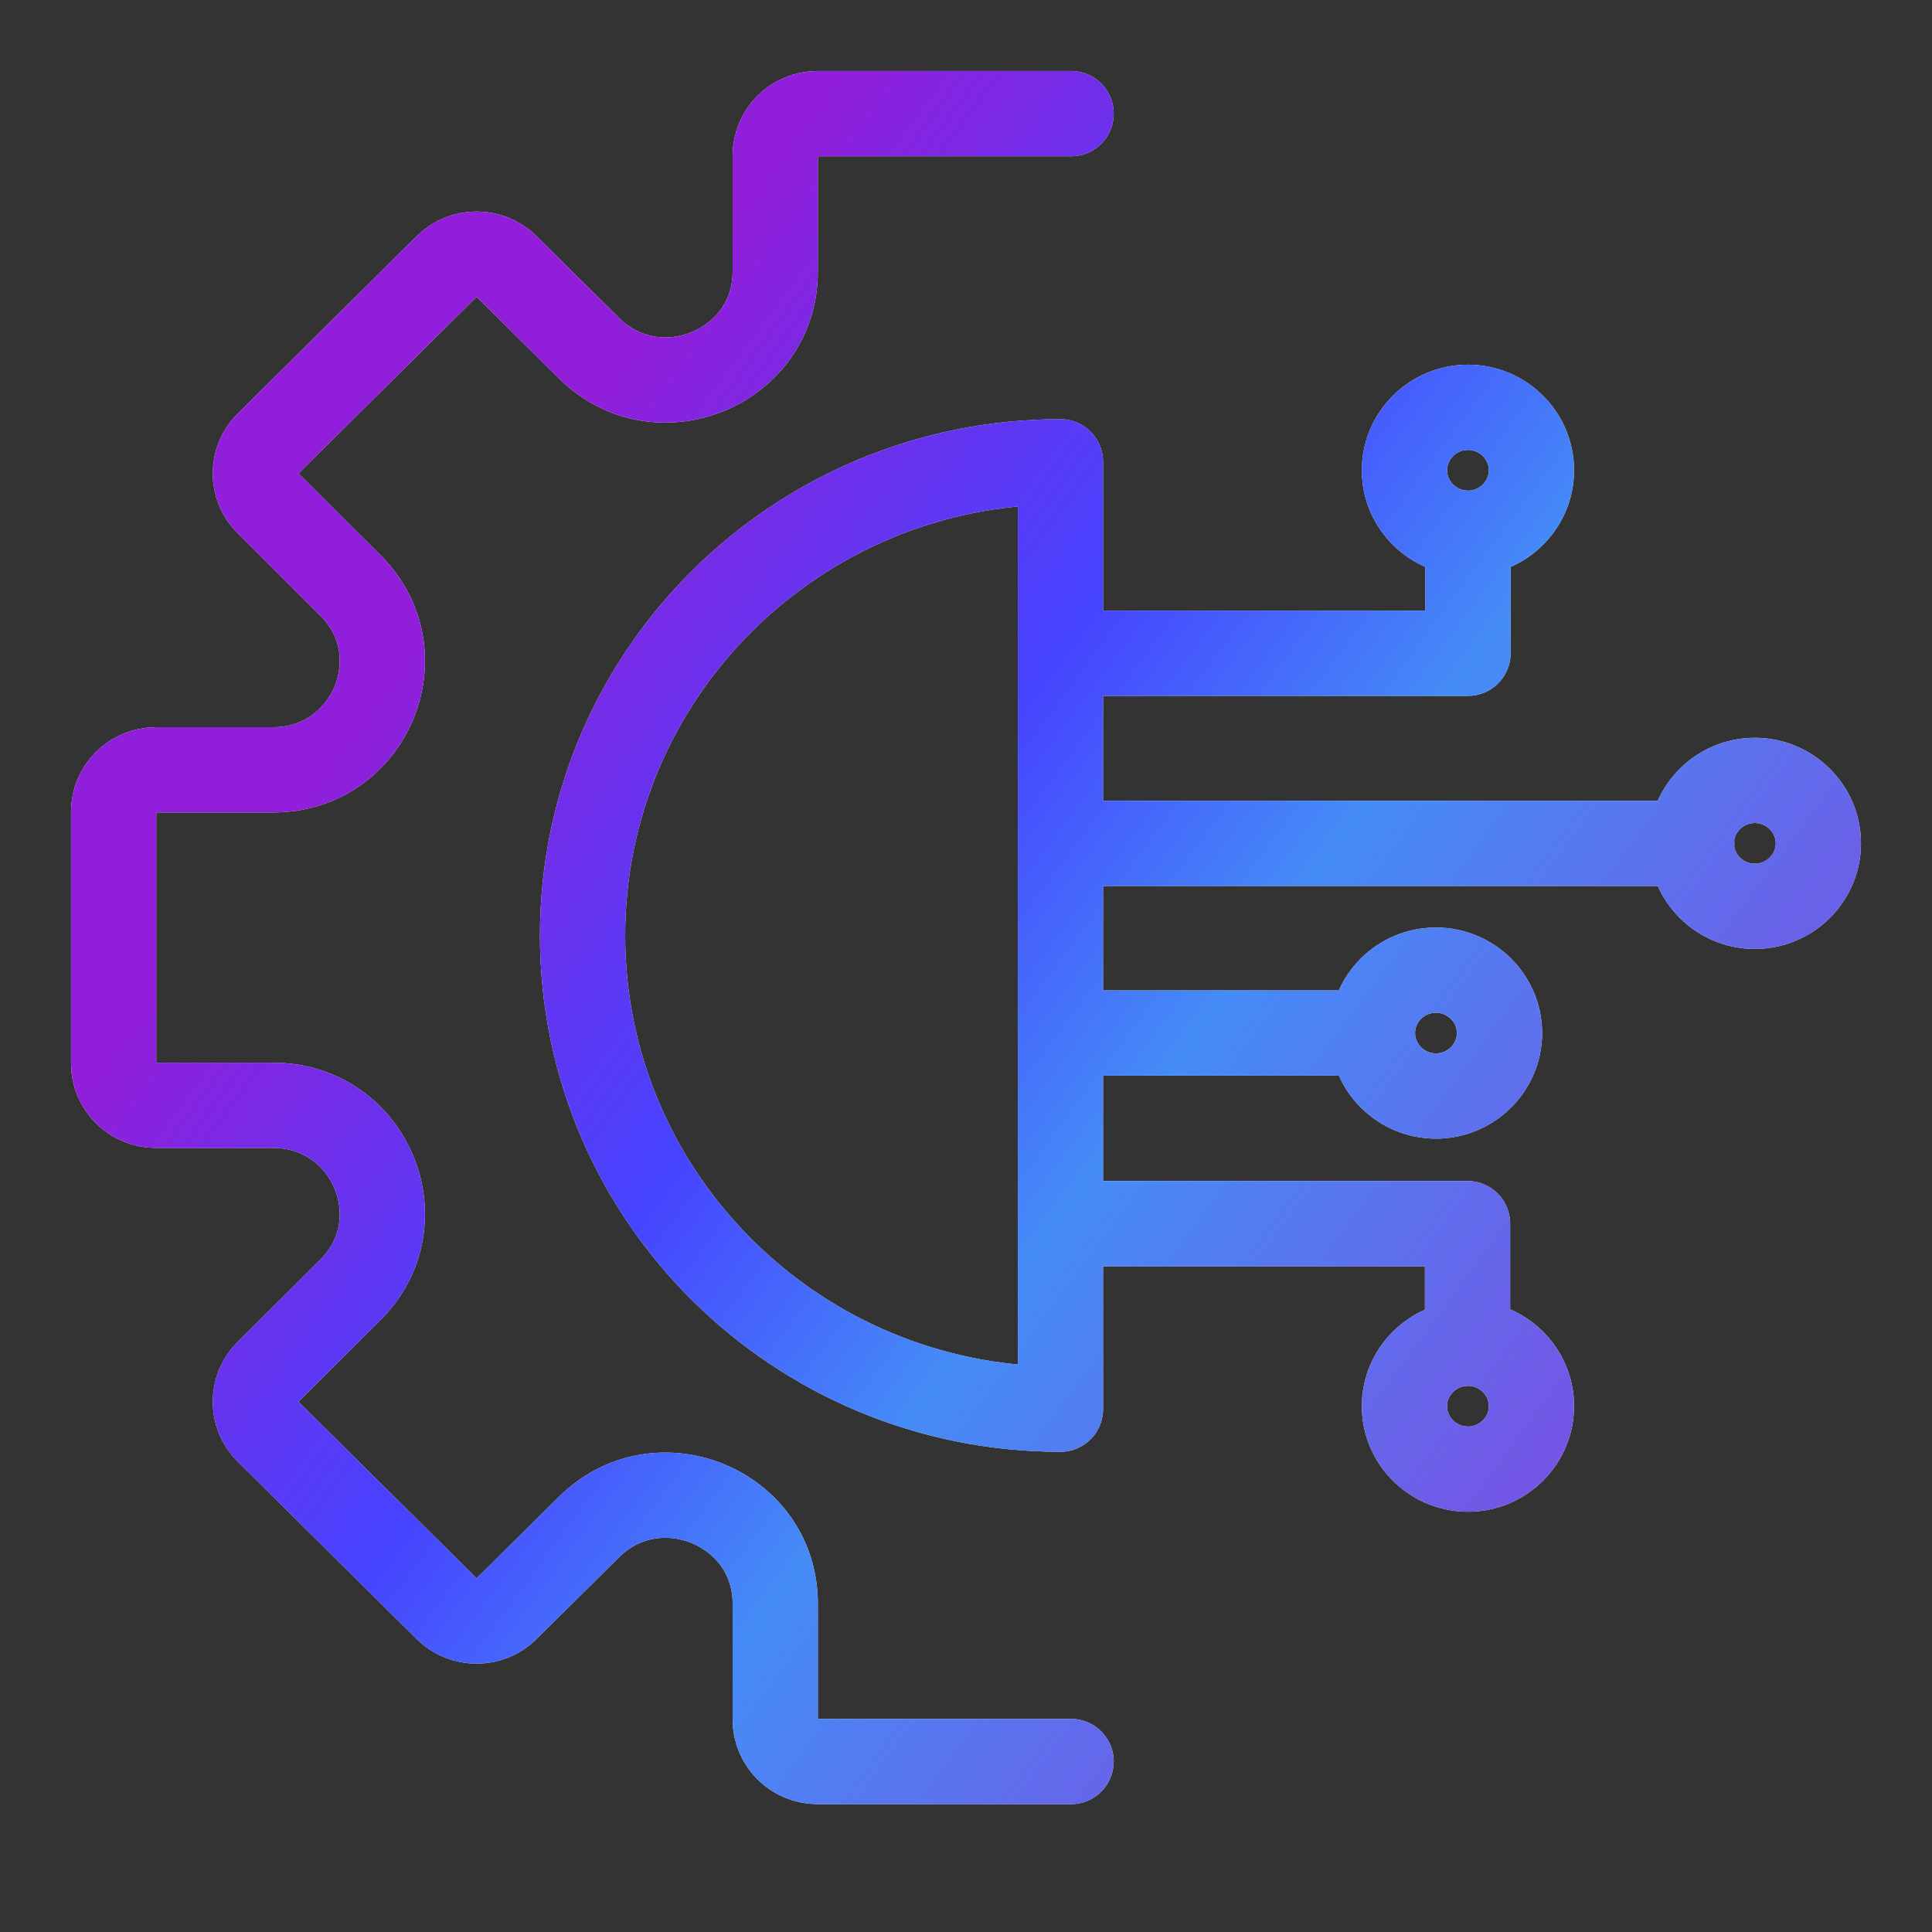 <svg width="34" height="34" viewBox="0 0 34 34" fill="none" xmlns="http://www.w3.org/2000/svg">
<rect x="0" y="0" width="34" height="34" fill="#333333" stroke="none"/>
<path d="M18.849 31H14.386C13.98 31 13.643 30.673 13.643 30.264V28.219C13.643 26.524 11.572 25.676 10.365 26.873L8.909 28.316C8.624 28.598 8.152 28.598 7.866 28.316L4.708 25.185C4.423 24.903 4.423 24.434 4.708 24.151L6.164 22.701C7.371 21.504 6.516 19.452 4.806 19.452H2.743C2.338 19.452 2 19.125 2 18.716V14.284C2 13.883 2.33 13.548 2.743 13.548H4.806C6.516 13.548 7.371 11.496 6.164 10.299L4.708 8.848C4.423 8.566 4.423 8.097 4.708 7.815L7.866 4.684C8.152 4.402 8.624 4.402 8.909 4.684L10.365 6.127C11.572 7.324 13.643 6.476 13.643 4.781V2.736C13.643 2.335 13.973 2 14.386 2H18.849M18.864 11.496H25.834V9.391M18.834 14.842H29.772M18.834 18.18H24.145M25.826 23.639V21.534H18.857M18.662 8.127C14.018 8.127 10.252 11.86 10.252 16.463C10.252 21.066 14.018 24.799 18.662 24.799V8.127ZM25.834 7.168C25.218 7.168 24.716 7.666 24.716 8.276C24.716 8.886 25.218 9.384 25.834 9.384C26.449 9.384 26.951 8.886 26.951 8.276C26.951 7.666 26.449 7.168 25.834 7.168ZM30.882 13.734C30.267 13.734 29.764 14.232 29.764 14.842C29.764 15.451 30.267 15.95 30.882 15.95C31.497 15.95 32 15.451 32 14.842C32 14.232 31.497 13.734 30.882 13.734ZM25.271 17.073C24.648 17.073 24.153 17.571 24.153 18.18C24.153 18.79 24.656 19.288 25.271 19.288C25.886 19.288 26.389 18.79 26.389 18.18C26.389 17.571 25.886 17.073 25.271 17.073ZM26.951 24.746C26.951 24.137 26.449 23.639 25.834 23.639C25.218 23.639 24.716 24.137 24.716 24.746C24.716 25.356 25.218 25.854 25.834 25.854C26.449 25.854 26.951 25.356 26.951 24.746Z" stroke="#F5F5F5" stroke-width="1.5" stroke-linecap="round" stroke-linejoin="round"/>
<path d="M18.849 31H14.386C13.98 31 13.643 30.673 13.643 30.264V28.219C13.643 26.524 11.572 25.676 10.365 26.873L8.909 28.316C8.624 28.598 8.152 28.598 7.866 28.316L4.708 25.185C4.423 24.903 4.423 24.434 4.708 24.151L6.164 22.701C7.371 21.504 6.516 19.452 4.806 19.452H2.743C2.338 19.452 2 19.125 2 18.716V14.284C2 13.883 2.33 13.548 2.743 13.548H4.806C6.516 13.548 7.371 11.496 6.164 10.299L4.708 8.848C4.423 8.566 4.423 8.097 4.708 7.815L7.866 4.684C8.152 4.402 8.624 4.402 8.909 4.684L10.365 6.127C11.572 7.324 13.643 6.476 13.643 4.781V2.736C13.643 2.335 13.973 2 14.386 2H18.849M18.864 11.496H25.834V9.391M18.834 14.842H29.772M18.834 18.18H24.145M25.826 23.639V21.534H18.857M18.662 8.127C14.018 8.127 10.252 11.86 10.252 16.463C10.252 21.066 14.018 24.799 18.662 24.799V8.127ZM25.834 7.168C25.218 7.168 24.716 7.666 24.716 8.276C24.716 8.886 25.218 9.384 25.834 9.384C26.449 9.384 26.951 8.886 26.951 8.276C26.951 7.666 26.449 7.168 25.834 7.168ZM30.882 13.734C30.267 13.734 29.764 14.232 29.764 14.842C29.764 15.451 30.267 15.95 30.882 15.95C31.497 15.95 32 15.451 32 14.842C32 14.232 31.497 13.734 30.882 13.734ZM25.271 17.073C24.648 17.073 24.153 17.571 24.153 18.18C24.153 18.79 24.656 19.288 25.271 19.288C25.886 19.288 26.389 18.79 26.389 18.18C26.389 17.571 25.886 17.073 25.271 17.073ZM26.951 24.746C26.951 24.137 26.449 23.639 25.834 23.639C25.218 23.639 24.716 24.137 24.716 24.746C24.716 25.356 25.218 25.854 25.834 25.854C26.449 25.854 26.951 25.356 26.951 24.746Z" stroke="url(#paint0_linear_52_5826)" stroke-width="1.5" stroke-linecap="round" stroke-linejoin="round"/>
<defs>
<linearGradient id="paint0_linear_52_5826" x1="2" y1="60.702" x2="-19.741" y2="44.527" gradientUnits="userSpaceOnUse">
<stop stop-color="#7752E4"/>
<stop offset="0.372" stop-color="#458CF7"/>
<stop offset="0.596" stop-color="#4643FF"/>
<stop offset="0.932" stop-color="#911EDA"/>
</linearGradient>
</defs>
</svg>
